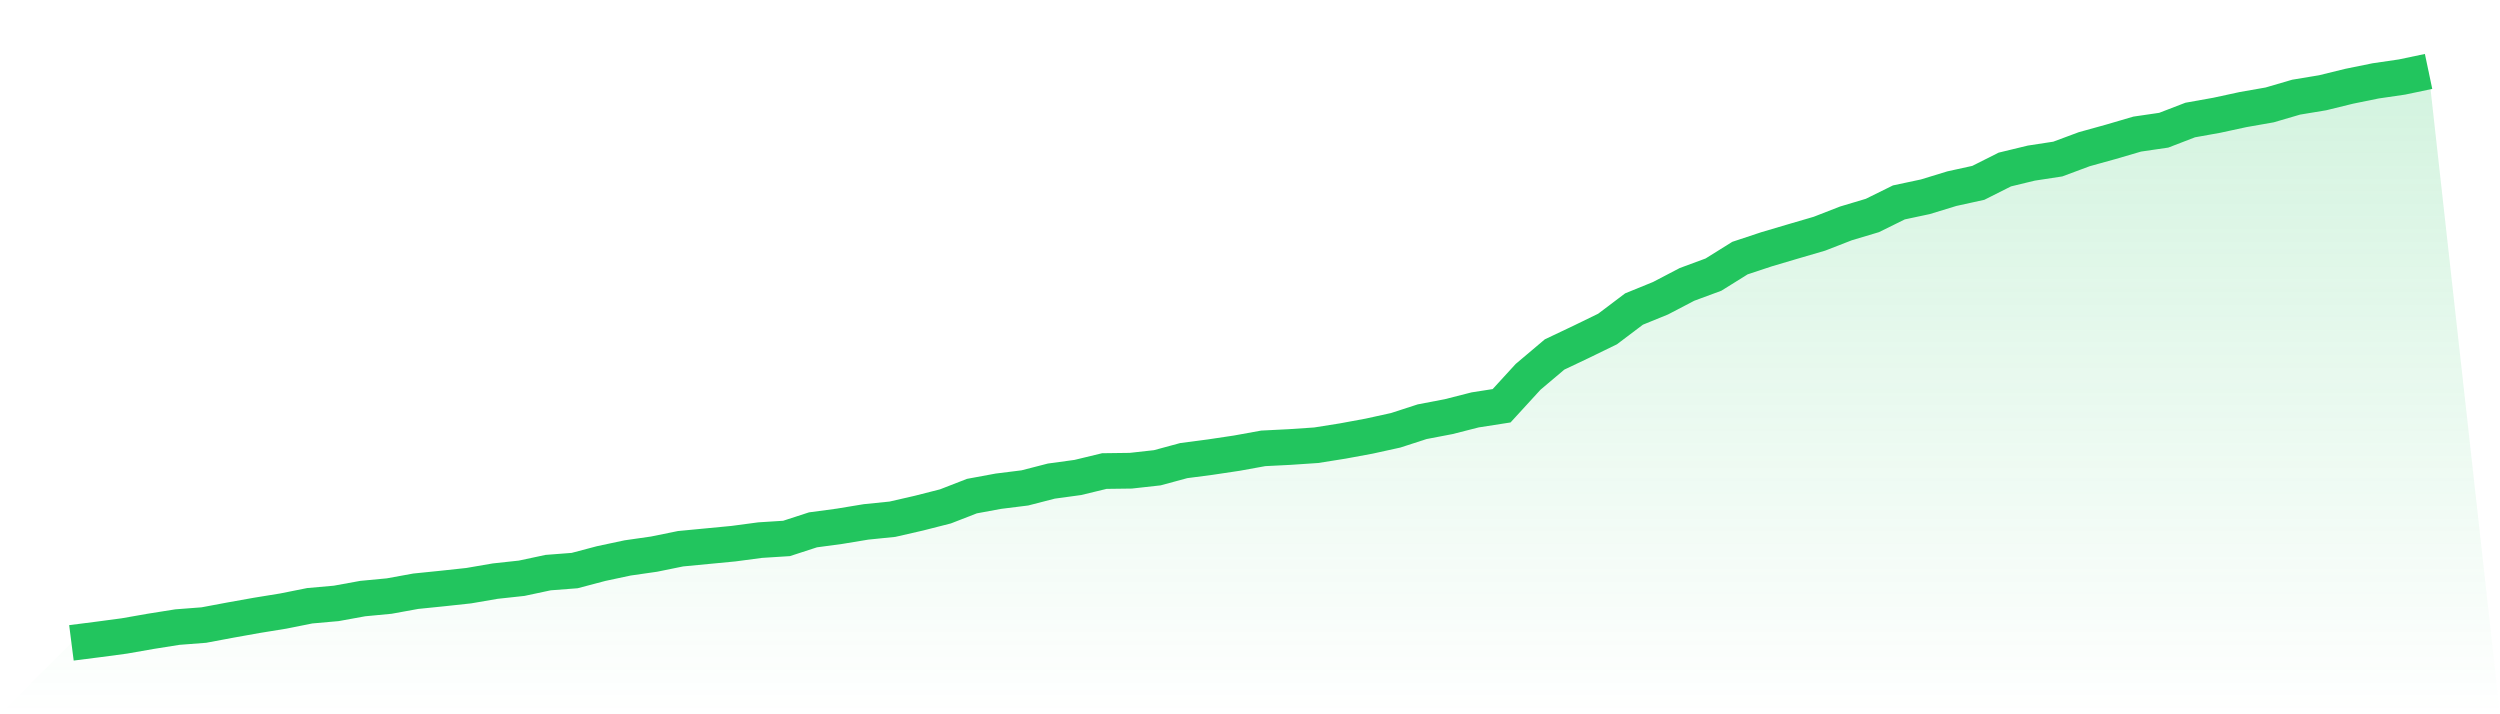 <svg viewBox="0 0 140 40" xmlns="http://www.w3.org/2000/svg">
<defs>
<linearGradient id="gradient" x1="0" x2="0" y1="0" y2="1">
<stop offset="0%" stop-color="#22c55e" stop-opacity="0.2"/>
<stop offset="100%" stop-color="#22c55e" stop-opacity="0"/>
</linearGradient>
</defs>
<path d="M4,36 L4,36 L5.483,35.811 L6.966,35.613 L8.449,35.353 L9.933,35.117 L11.416,35.003 L12.899,34.725 L14.382,34.46 L15.865,34.219 L17.348,33.922 L18.831,33.79 L20.315,33.52 L21.798,33.379 L23.281,33.109 L24.764,32.958 L26.247,32.798 L27.73,32.543 L29.213,32.382 L30.697,32.066 L32.18,31.952 L33.663,31.56 L35.146,31.244 L36.629,31.031 L38.112,30.729 L39.596,30.587 L41.079,30.445 L42.562,30.247 L44.045,30.153 L45.528,29.671 L47.011,29.472 L48.494,29.227 L49.978,29.076 L51.461,28.736 L52.944,28.358 L54.427,27.782 L55.91,27.508 L57.393,27.323 L58.876,26.941 L60.36,26.738 L61.843,26.379 L63.326,26.36 L64.809,26.195 L66.292,25.793 L67.775,25.599 L69.258,25.377 L70.742,25.108 L72.225,25.033 L73.708,24.933 L75.191,24.697 L76.674,24.423 L78.157,24.097 L79.64,23.616 L81.124,23.332 L82.607,22.954 L84.09,22.723 L85.573,21.103 L87.056,19.851 L88.539,19.147 L90.022,18.425 L91.506,17.305 L92.989,16.701 L94.472,15.926 L95.955,15.378 L97.438,14.453 L98.921,13.961 L100.404,13.522 L101.888,13.088 L103.371,12.511 L104.854,12.067 L106.337,11.335 L107.82,11.019 L109.303,10.565 L110.787,10.239 L112.27,9.493 L113.753,9.134 L115.236,8.907 L116.719,8.355 L118.202,7.944 L119.685,7.509 L121.169,7.292 L122.652,6.721 L124.135,6.456 L125.618,6.135 L127.101,5.875 L128.584,5.441 L130.067,5.195 L131.551,4.831 L133.034,4.529 L134.517,4.312 L136,4 L140,40 L0,40 z" fill="url(#gradient)"/>
<path d="M4,36 L4,36 L5.483,35.811 L6.966,35.613 L8.449,35.353 L9.933,35.117 L11.416,35.003 L12.899,34.725 L14.382,34.46 L15.865,34.219 L17.348,33.922 L18.831,33.79 L20.315,33.52 L21.798,33.379 L23.281,33.109 L24.764,32.958 L26.247,32.798 L27.73,32.543 L29.213,32.382 L30.697,32.066 L32.18,31.952 L33.663,31.56 L35.146,31.244 L36.629,31.031 L38.112,30.729 L39.596,30.587 L41.079,30.445 L42.562,30.247 L44.045,30.153 L45.528,29.671 L47.011,29.472 L48.494,29.227 L49.978,29.076 L51.461,28.736 L52.944,28.358 L54.427,27.782 L55.91,27.508 L57.393,27.323 L58.876,26.941 L60.36,26.738 L61.843,26.379 L63.326,26.36 L64.809,26.195 L66.292,25.793 L67.775,25.599 L69.258,25.377 L70.742,25.108 L72.225,25.033 L73.708,24.933 L75.191,24.697 L76.674,24.423 L78.157,24.097 L79.64,23.616 L81.124,23.332 L82.607,22.954 L84.09,22.723 L85.573,21.103 L87.056,19.851 L88.539,19.147 L90.022,18.425 L91.506,17.305 L92.989,16.701 L94.472,15.926 L95.955,15.378 L97.438,14.453 L98.921,13.961 L100.404,13.522 L101.888,13.088 L103.371,12.511 L104.854,12.067 L106.337,11.335 L107.82,11.019 L109.303,10.565 L110.787,10.239 L112.27,9.493 L113.753,9.134 L115.236,8.907 L116.719,8.355 L118.202,7.944 L119.685,7.509 L121.169,7.292 L122.652,6.721 L124.135,6.456 L125.618,6.135 L127.101,5.875 L128.584,5.441 L130.067,5.195 L131.551,4.831 L133.034,4.529 L134.517,4.312 L136,4" fill="none" stroke="#22c55e" stroke-width="2"/>
</svg>